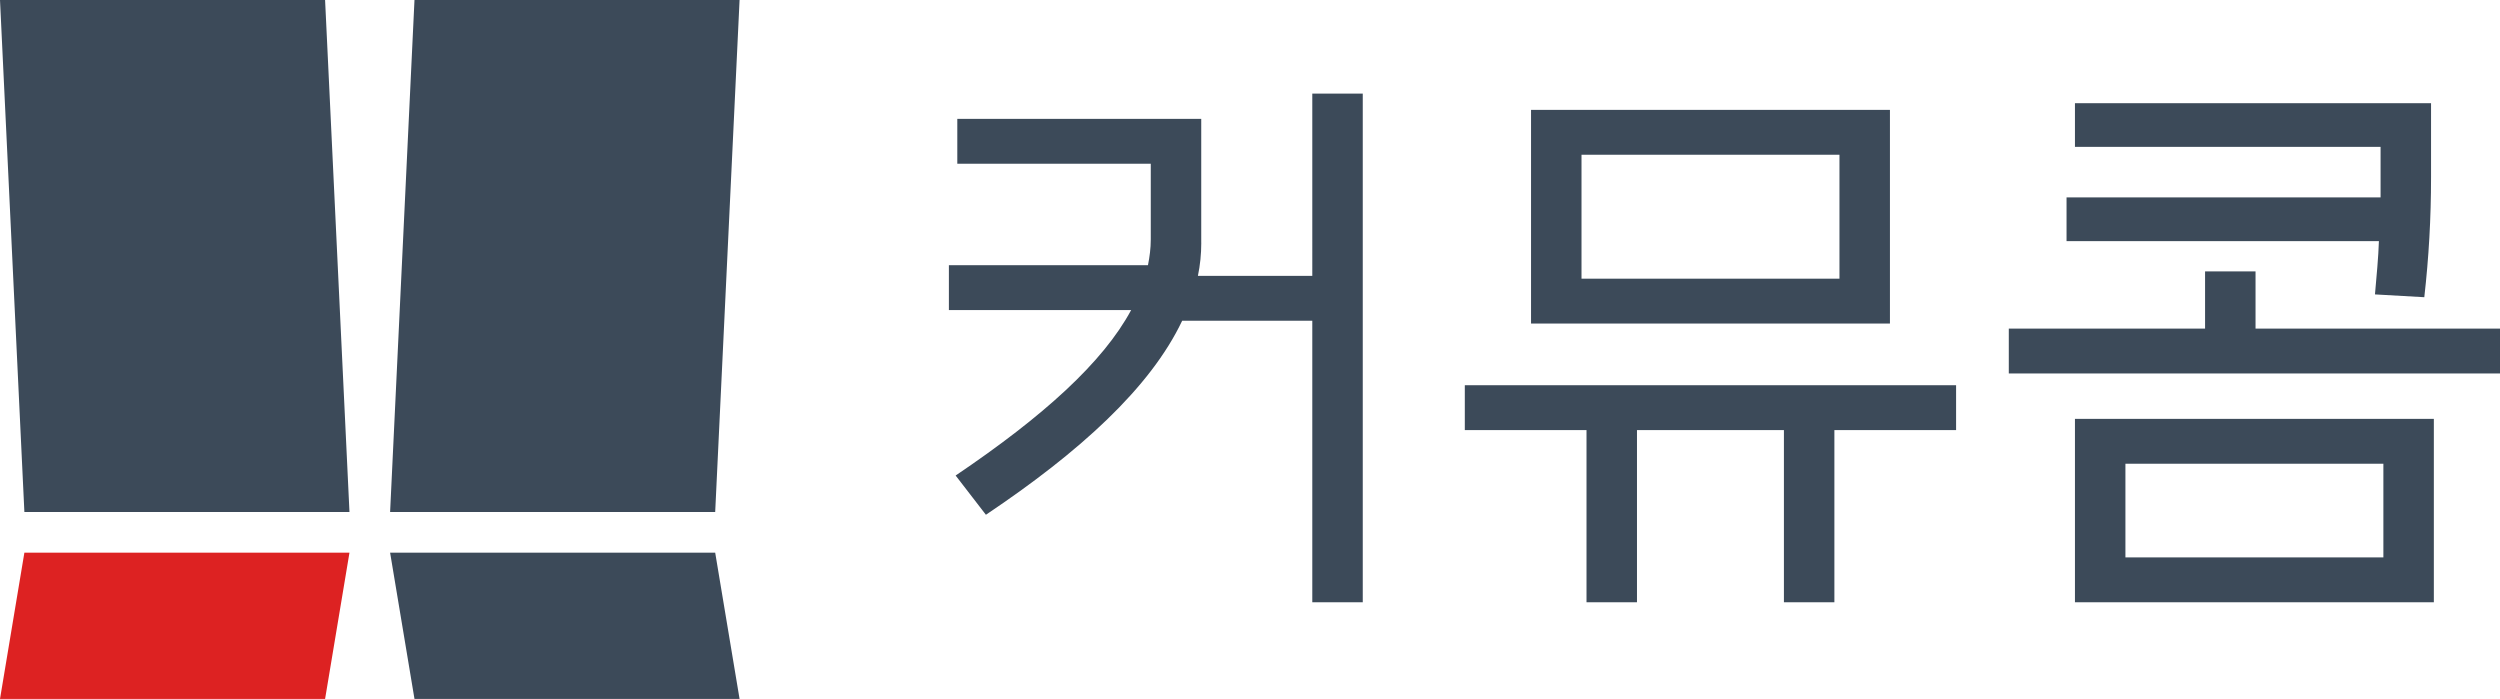 <?xml version="1.0" encoding="UTF-8"?><svg xmlns="http://www.w3.org/2000/svg" viewBox="0 0 615.22 172"><g id="a"/><g id="b"><g id="c"><g><path d="M295.62,59.75c0,2.76-.28,5.52-.83,8.14h28.15V23.04h12.42v125.17h-12.42V78.93h-32.02c-7.87,16.56-25.25,32.29-48.3,47.75l-7.45-9.66c21.67-14.63,36.29-27.88,43.19-40.71h-44.85v-11.04h48.99c.41-2.07,.69-4.14,.69-6.35v-18.63h-47.61v-11.04h60.03v30.5Z" style="fill:#3c4a59;"/><path d="M481.37,94.8v11.04h-29.95v42.37h-12.42v-42.37h-36.16v42.37h-12.42v-42.37h-29.95v-11.04h120.89Zm-16.28-15.18h-88.32V27.04h88.32v52.58Zm-75.9-11.04h63.48v-30.5h-63.48v30.5Z" style="fill:#3c4a59;"/><path d="M542.64,80.86v-14.08h12.42v14.08h60.17v11.04h-120.89v-11.04h48.3Zm-34.09-32.29h77.28v-12.42h-75.21v-10.76h87.63v18.22c0,10.07-.55,19.73-1.66,29.53l-12.14-.69c.41-4.69,.83-8.97,.97-13.11h-76.87v-10.76Zm90.39,99.64h-88.32v-45.13h88.32v45.13Zm-75.9-11.04h63.48v-23.05h-63.48v23.05Z" style="fill:#3c4a59;"/></g><polygon points="86 126 6 126 0 0 80 0 86 126" style="fill:#3c4a59;"/><polygon points="176 126 96 126 102 0 182 0 176 126" style="fill:#3c4a59;"/><polygon points="86 136 6 136 0 172 80 172 86 136" style="fill:#d22;"/><polygon points="176 136 96 136 102 172 182 172 176 136" style="fill:#3c4a59;"/></g></g></svg>